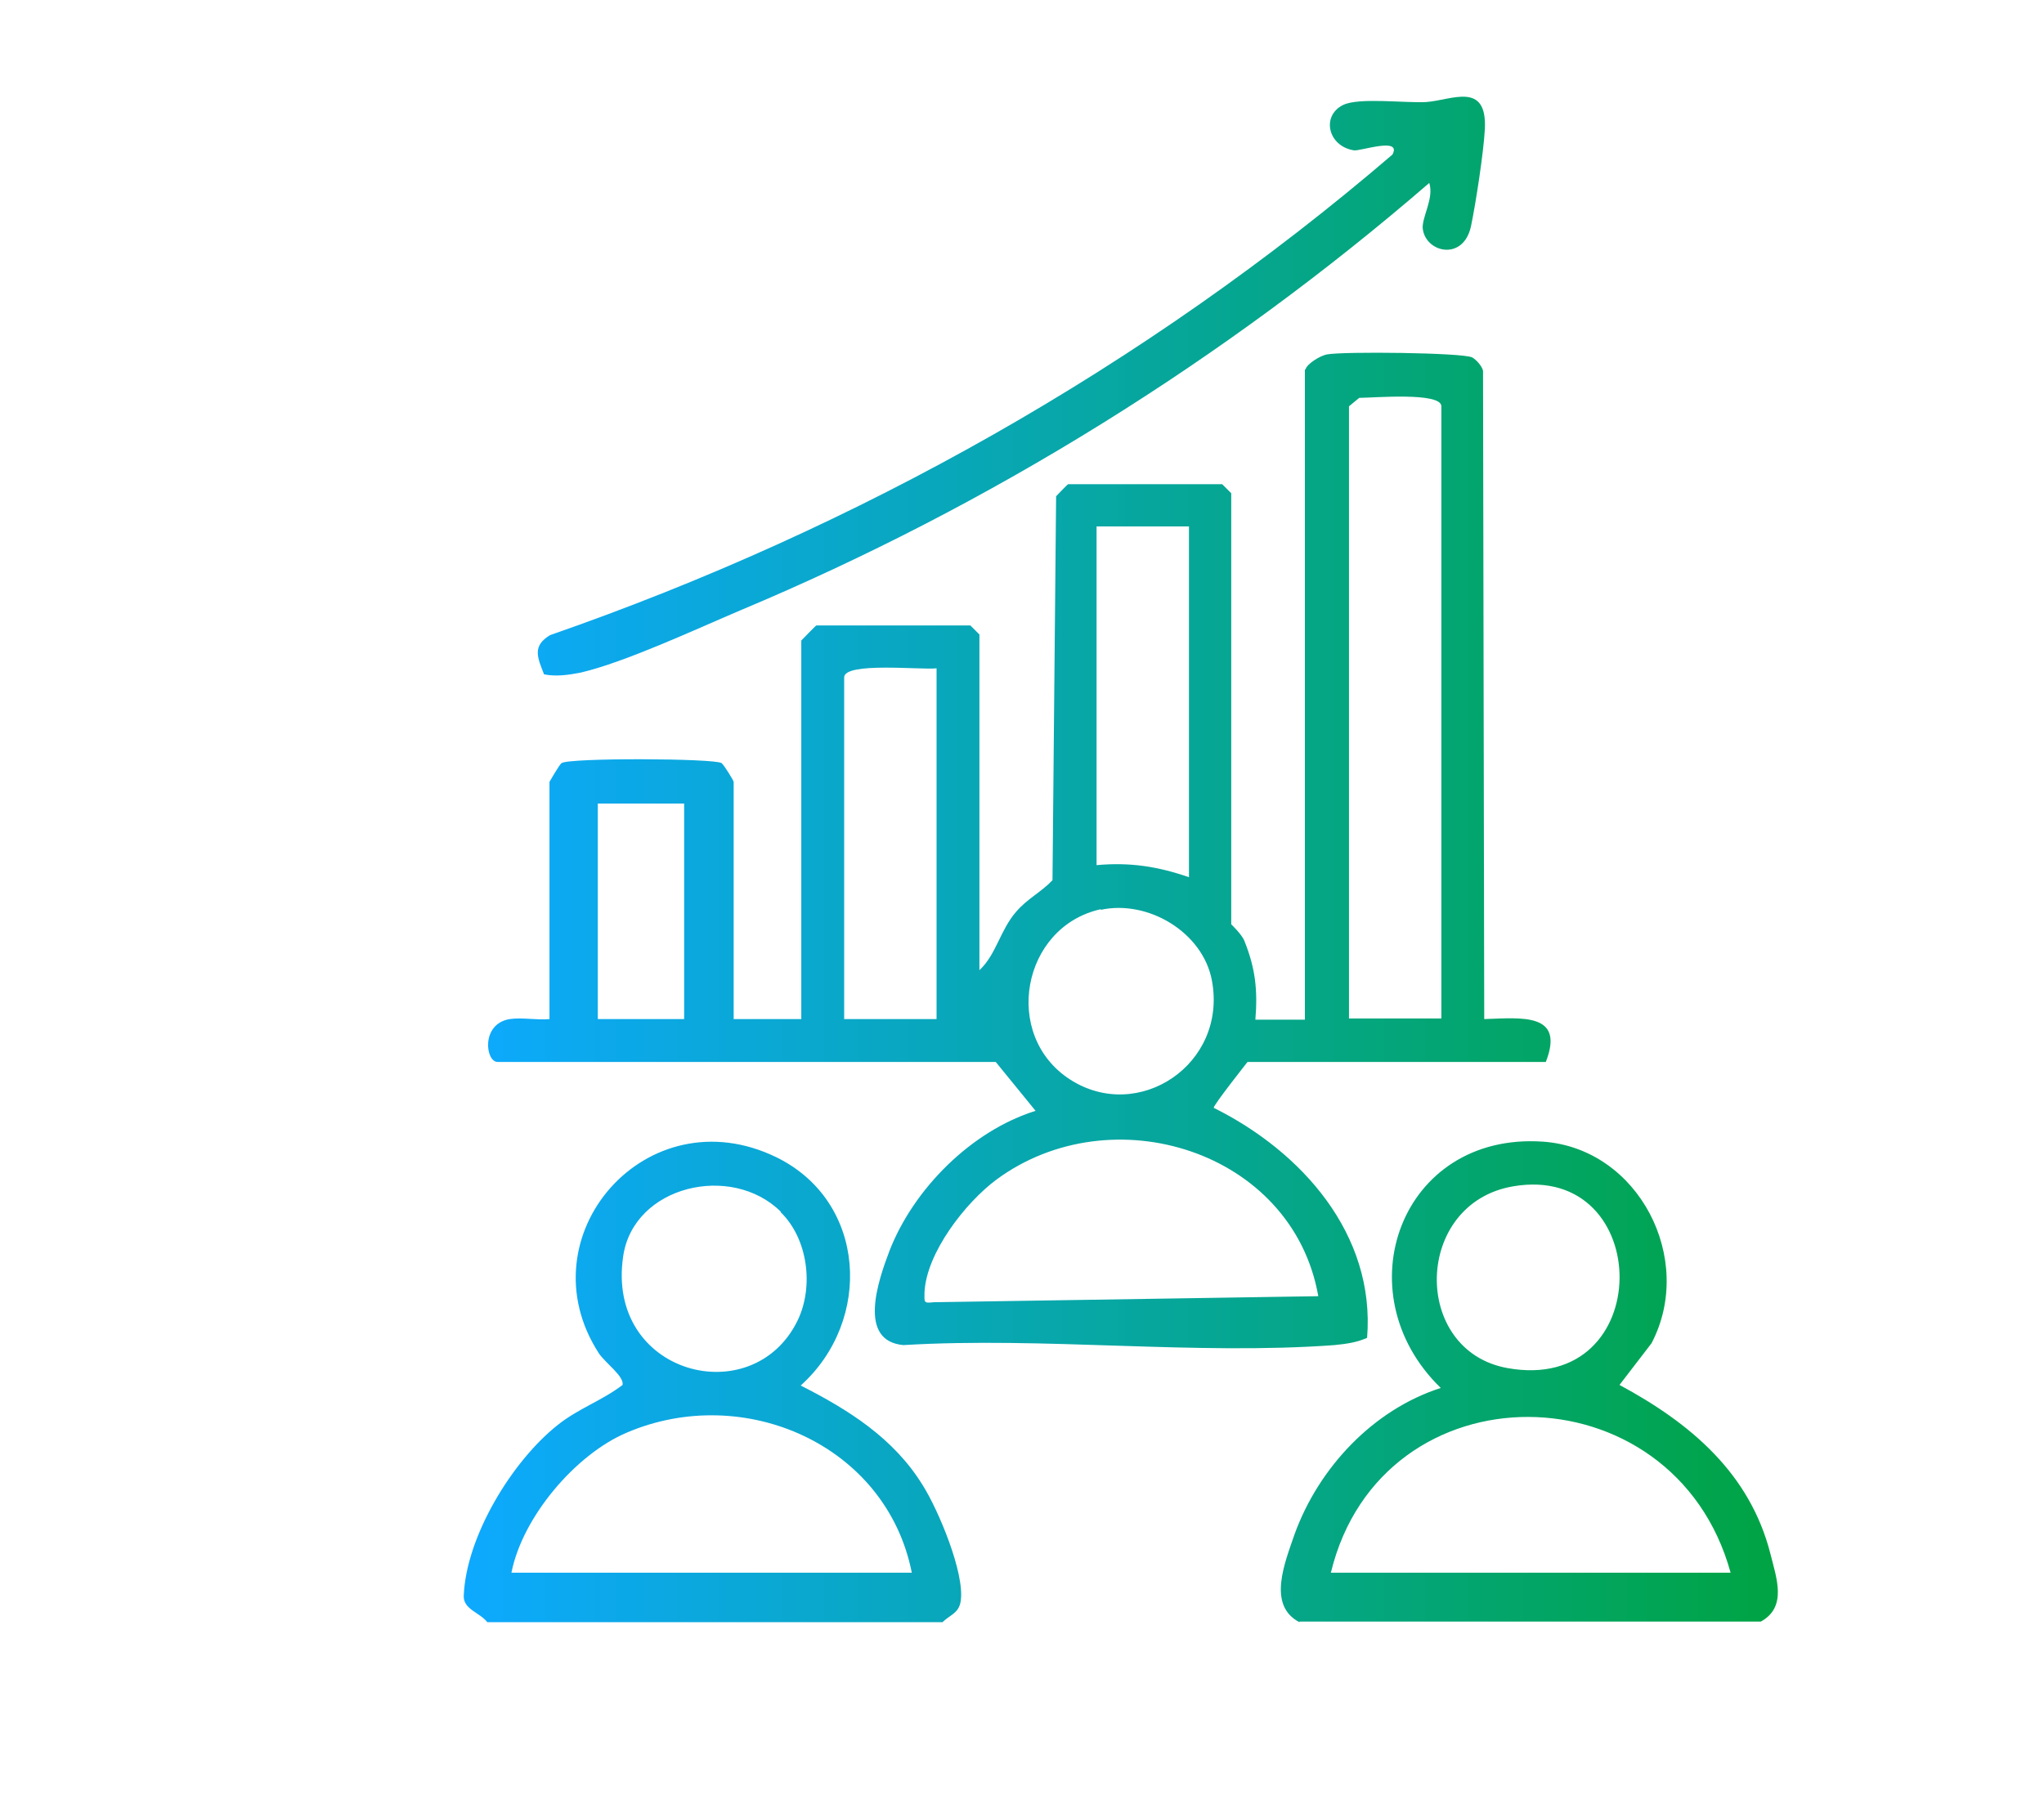 <svg xmlns="http://www.w3.org/2000/svg" xmlns:xlink="http://www.w3.org/1999/xlink" id="Camada_1" viewBox="0 0 33.85 29.81"><defs><style>      .st0 {        fill: url(#Nova_amostra_de_gradiente_1);      }    </style><linearGradient id="Nova_amostra_de_gradiente_1" data-name="Nova amostra de gradiente 1" x1="7.69" y1="14.24" x2="29.45" y2="14.24" gradientUnits="userSpaceOnUse"><stop offset="0" stop-color="#0da9ff"></stop><stop offset="1" stop-color="#00a443"></stop></linearGradient></defs><path id="zHy7Qm.tif" class="st0" d="M21.52,26.87c-.54-.28-.24-.99-.08-1.46.4-1.1,1.3-2.06,2.42-2.42-1.63-1.58-.66-4.24,1.69-4.08,1.59.11,2.53,1.95,1.8,3.34l-.53.69c1.17.63,2.16,1.46,2.5,2.8.1.4.28.88-.16,1.12h-7.64ZM25.06,19.65c-1.65.28-1.69,2.72-.1,3.01,2.48.45,2.45-3.41.1-3.01ZM28.66,26.05c-.94-3.42-5.78-3.46-6.62,0h6.62ZM15.61,26.87h-7.54c-.12-.16-.4-.21-.39-.44.04-.98.8-2.23,1.56-2.83.34-.27.73-.4,1.07-.66.03-.14-.28-.36-.39-.52-1.26-1.94.79-4.3,2.94-3.25,1.49.73,1.6,2.7.4,3.78.79.4,1.54.87,2.02,1.65.26.41.7,1.46.63,1.92-.03.21-.19.23-.31.36ZM12.93,20.07c-.82-.81-2.44-.43-2.61.74-.29,1.96,2.15,2.59,2.89,1.06.27-.56.17-1.35-.28-1.79ZM15.1,26.05c-.42-2.12-2.78-3.15-4.72-2.32-.85.36-1.73,1.4-1.91,2.32h6.62ZM21.62,6.12c.02-.09.24-.23.36-.25.27-.05,2.23-.03,2.4.05.07.04.16.14.18.22l.02,10.74c.62-.02,1.34-.11,1.02.71h-4.94s-.57.72-.56.76c1.45.72,2.68,2.09,2.54,3.81-.18.08-.35.1-.54.12-2.31.17-4.81-.14-7.14,0-.76-.07-.42-1.06-.23-1.56.4-1.03,1.36-1.99,2.42-2.32l-.66-.81h-8.25c-.2,0-.28-.63.2-.71.21-.03.45.02.66,0v-3.93s.16-.28.2-.31c.13-.09,2.53-.08,2.65,0,.04.03.2.29.2.31v3.93h1.12v-6.27s.24-.25.25-.25h2.55l.15.15v5.56c.28-.26.34-.66.61-.97.19-.22.41-.32.6-.52l.06-6.36s.19-.2.2-.2h2.55l.15.15v7.14s.18.17.22.28c.18.45.22.81.18,1.3h.82V6.12ZM23.87,16.88V6.73c0-.24-1.13-.14-1.36-.14l-.17.14v10.14h1.53ZM19.69,8.72h-1.53v5.61c.55-.05,1.01.02,1.53.2v-5.81ZM15.51,11.07c-.25.03-1.53-.11-1.53.15v5.66h1.53v-5.81ZM11.33,13.31h-1.43v3.57h1.43v-3.57ZM18.23,15.06c-1.31.29-1.64,2.09-.51,2.82s2.61-.25,2.35-1.64c-.15-.8-1.06-1.34-1.84-1.17ZM21.83,21.46c-.43-2.4-3.42-3.33-5.33-1.92-.51.38-1.16,1.21-1.19,1.87,0,.16-.02.18.15.16l6.37-.1ZM23.56,3.77c.03.41.67.57.8-.02.08-.38.21-1.23.23-1.61.04-.8-.55-.48-.97-.45-.35.02-1.12-.08-1.38.05-.36.18-.25.68.18.75.1.02.8-.23.64.07-4.09,3.51-8.86,6.19-13.95,7.96-.3.18-.21.37-.1.65.2.04.41.01.61-.03.73-.17,1.91-.72,2.64-1.03,4.15-1.74,8.02-4.15,11.41-7.08.08.26-.12.55-.11.76Z"></path></svg>